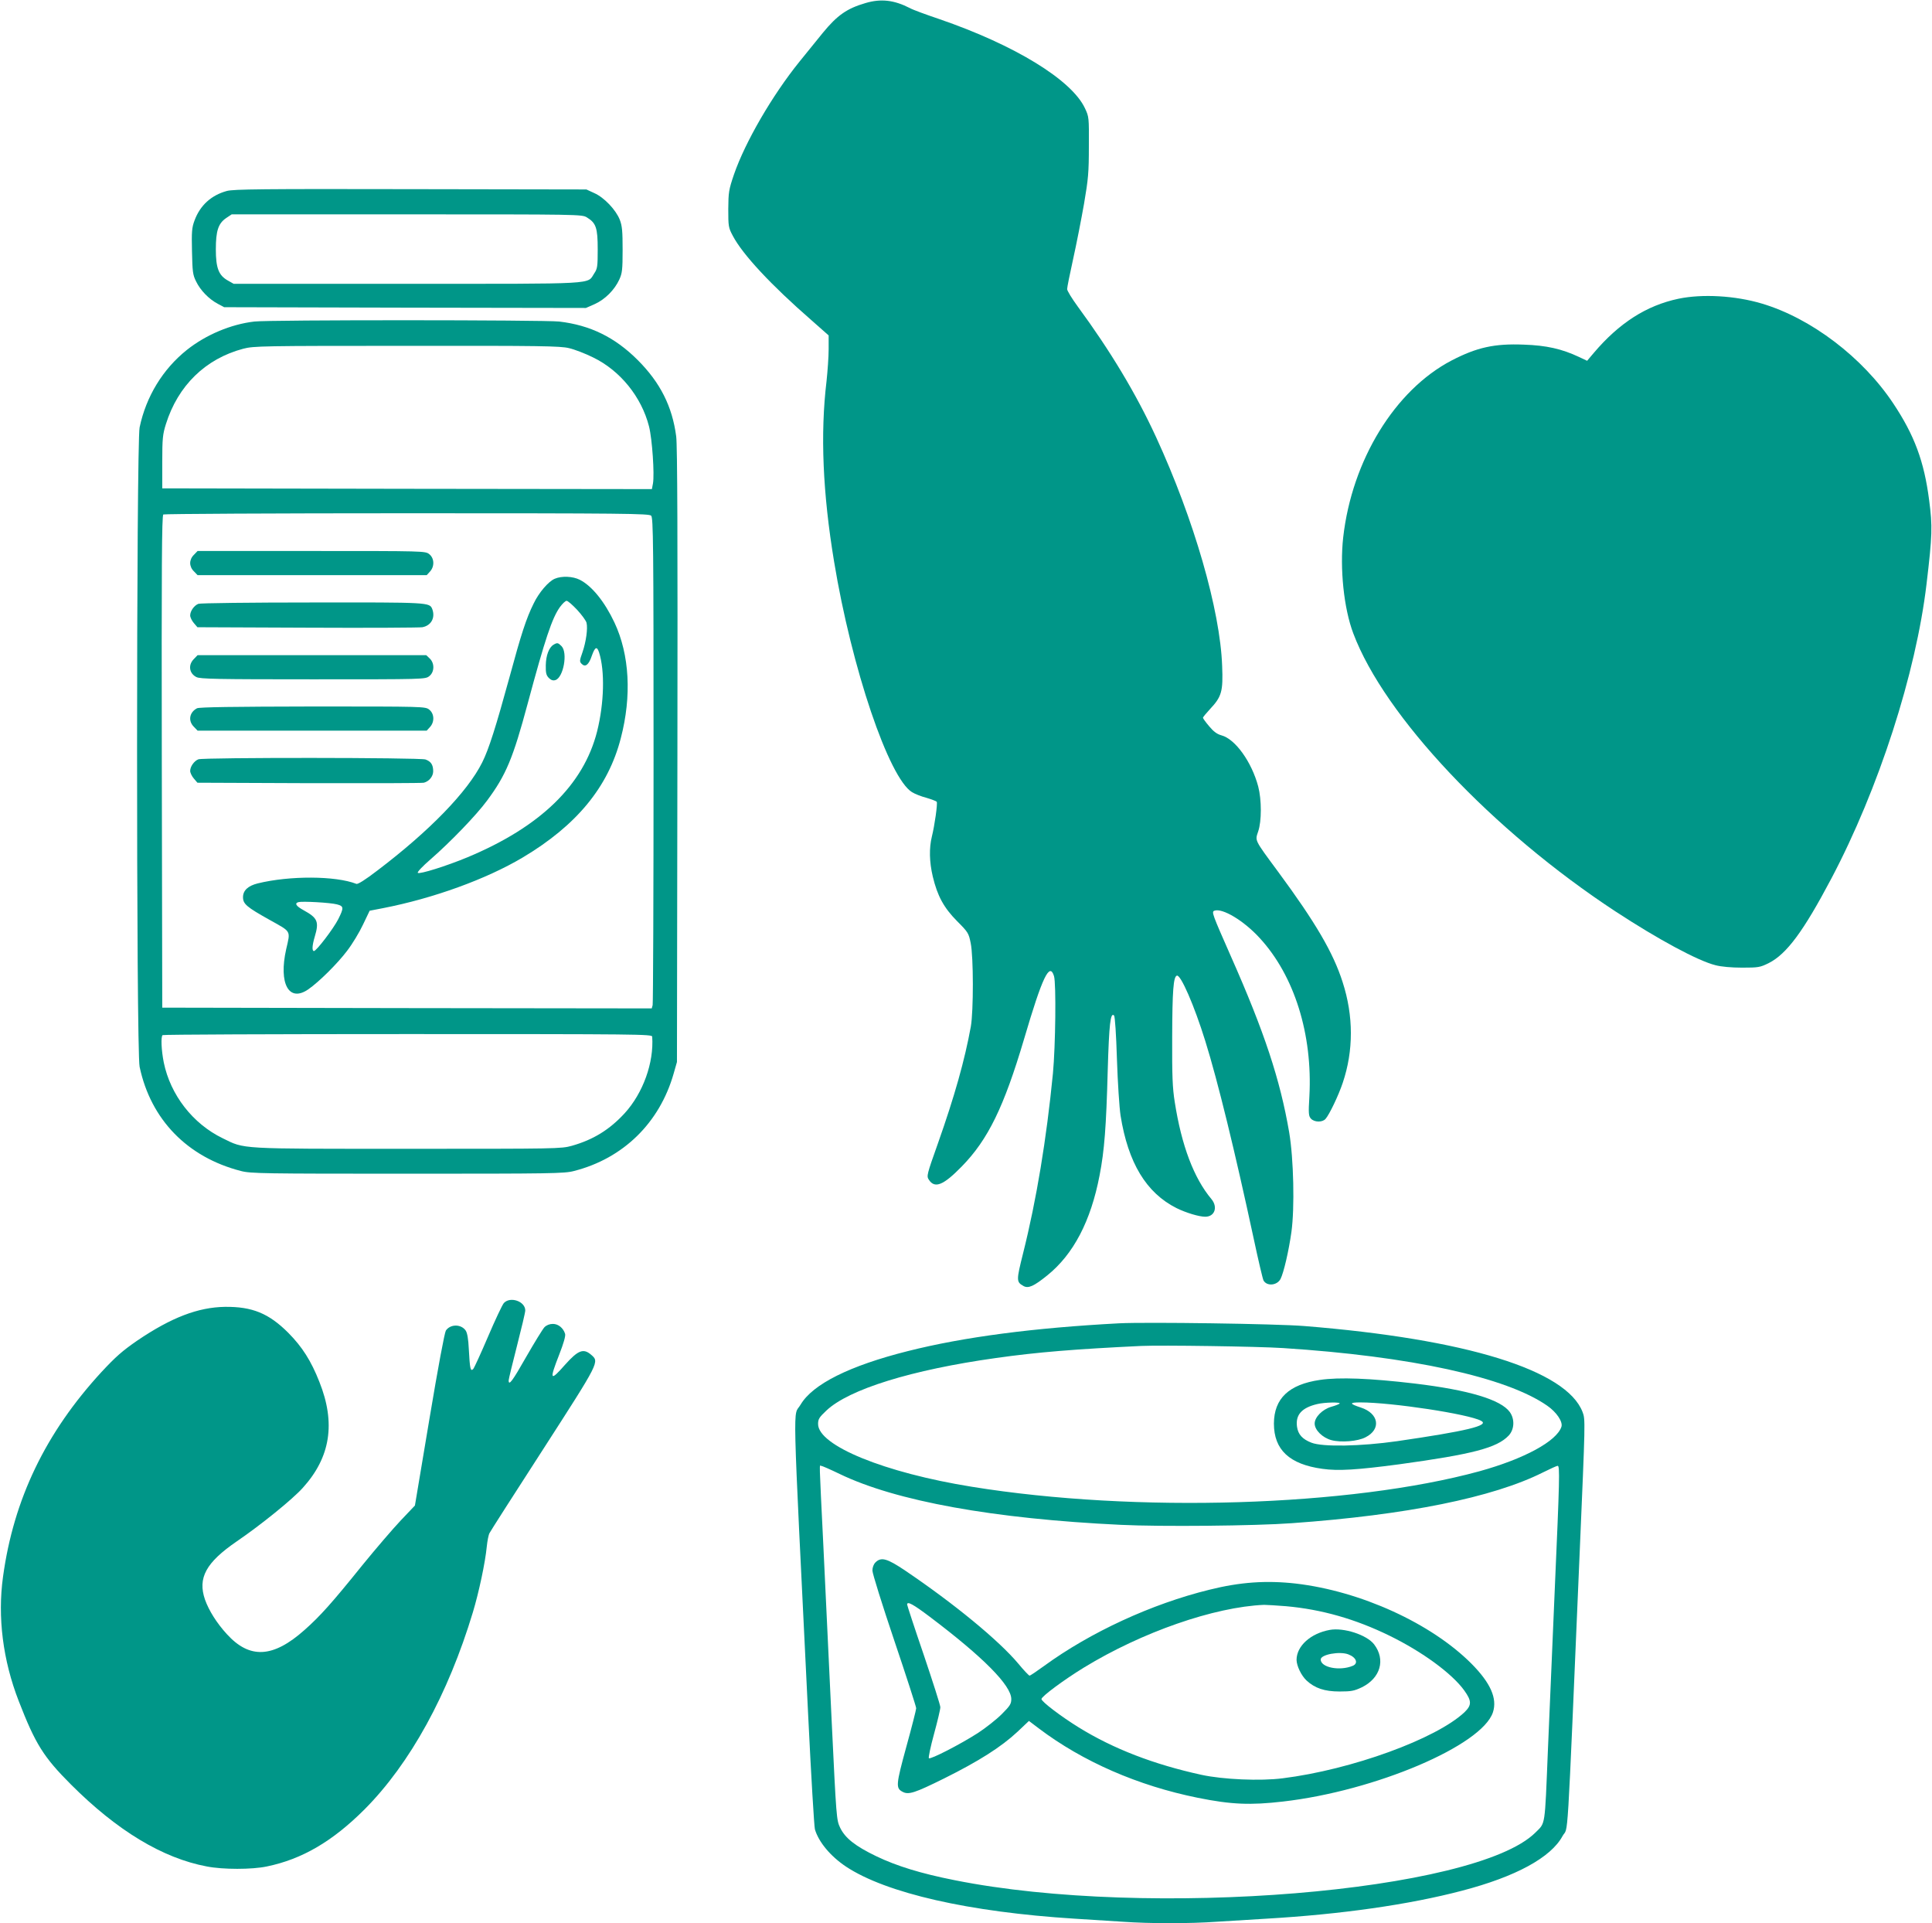 <?xml version="1.0" standalone="no"?>
<!DOCTYPE svg PUBLIC "-//W3C//DTD SVG 20010904//EN"
 "http://www.w3.org/TR/2001/REC-SVG-20010904/DTD/svg10.dtd">
<svg version="1.0" xmlns="http://www.w3.org/2000/svg"
 width="1280pt" height="1274pt" viewBox="0 0 1280 1274"
 preserveAspectRatio="xMidYMid meet">
<g transform="translate(0,1274) scale(0.1,-0.1)"
fill="#009688" stroke="none">
<path d="M5735 12720 c-124 -36 -188 -81 -284 -198 -42 -52 -111 -137 -154
-190 -181 -224 -360 -533 -434 -747 -35 -103 -37 -118 -38 -230 0 -114 1 -123
30 -177 65 -124 254 -327 523 -561 l112 -99 0 -91 c0 -51 -7 -146 -14 -212
-42 -350 -25 -742 50 -1195 116 -705 363 -1435 517 -1528 18 -11 60 -28 95
-37 34 -10 65 -22 68 -26 7 -11 -14 -158 -32 -230 -19 -77 -17 -169 6 -266 31
-129 73 -206 161 -295 73 -73 77 -80 90 -145 19 -91 19 -451 1 -553 -40 -221
-107 -460 -219 -777 -73 -205 -75 -214 -59 -238 39 -60 96 -37 218 88 174 178
279 393 413 845 121 411 169 511 198 416 15 -48 10 -464 -7 -644 -43 -438
-109 -838 -198 -1193 -45 -180 -45 -189 3 -216 32 -18 69 -1 157 70 174 140
289 360 347 663 32 164 44 323 54 696 9 306 18 387 42 363 6 -6 14 -126 19
-289 5 -153 16 -322 24 -374 50 -313 170 -512 371 -613 63 -31 149 -57 190
-57 63 0 85 64 41 117 -116 138 -198 354 -243 643 -15 94 -18 172 -17 430 1
308 8 400 31 407 25 9 115 -197 188 -432 84 -269 197 -734 320 -1305 31 -146
61 -273 66 -282 22 -40 90 -34 113 10 21 42 54 183 72 311 22 159 15 484 -15
661 -60 349 -164 664 -386 1165 -123 279 -129 294 -110 302 53 20 196 -66 301
-181 230 -250 351 -638 329 -1049 -7 -114 -5 -130 10 -147 23 -25 76 -26 97
-2 25 28 86 155 114 239 72 213 72 443 -1 668 -62 194 -179 394 -427 730 -161
218 -153 204 -132 268 23 67 23 209 0 297 -43 162 -152 315 -244 339 -29 8
-52 25 -81 60 -23 27 -41 52 -41 56 0 5 21 30 46 57 78 83 88 117 81 287 -13
369 -187 971 -437 1514 -133 289 -302 570 -520 867 -38 52 -70 104 -70 115 0
11 18 101 40 200 22 99 54 263 72 365 28 164 32 207 32 380 1 192 1 196 -26
253 -88 188 -465 419 -966 591 -89 30 -176 62 -193 72 -105 54 -192 64 -294
34z"/>
<path d="M1503 11475 c-103 -28 -177 -95 -214 -195 -18 -48 -20 -73 -17 -205
3 -135 5 -155 27 -199 29 -60 85 -117 143 -148 l43 -23 1198 -3 1199 -2 59 26
c68 31 130 93 162 162 19 42 22 64 22 197 0 124 -3 159 -19 200 -26 65 -103
147 -169 176 l-52 24 -1165 2 c-979 2 -1173 0 -1217 -12z m2385 -175 c61 -37
72 -69 72 -211 0 -114 -2 -129 -23 -160 -49 -74 41 -69 -1241 -69 l-1148 0
-39 22 c-60 34 -79 82 -79 206 0 123 16 172 69 208 l36 24 1160 0 c1140 0
1161 0 1193 -20z"/>
<path d="M11120 10761 c-213 -45 -393 -161 -561 -359 l-44 -52 -55 26 c-113
53 -215 76 -363 81 -196 8 -312 -18 -480 -105 -375 -196 -660 -660 -718 -1172
-23 -206 4 -470 67 -636 206 -548 921 -1306 1736 -1841 284 -186 547 -328 664
-357 38 -10 106 -16 176 -16 108 0 119 2 176 30 119 60 230 210 415 560 314
595 561 1360 631 1953 38 320 40 380 17 554 -33 257 -98 431 -238 641 -203
305 -544 564 -870 661 -178 53 -395 65 -553 32z"/>
<path d="M1685 10610 c-156 -18 -321 -88 -447 -188 -159 -127 -270 -308 -313
-513 -22 -105 -23 -4132 0 -4236 74 -350 317 -599 671 -690 64 -17 148 -18
1104 -18 954 0 1040 1 1103 18 326 83 567 319 660 645 l22 77 3 2030 c2 1424
0 2055 -8 2114 -26 199 -106 357 -255 506 -151 151 -315 231 -520 255 -102 11
-1923 12 -2020 0z m2084 -176 c36 -8 109 -36 161 -62 179 -87 320 -261 370
-457 21 -83 37 -318 26 -378 l-7 -37 -1622 2 -1622 3 0 175 c0 155 3 183 24
250 80 256 263 434 513 500 69 18 123 19 1082 19 887 1 1018 -1 1075 -15z
m545 -1110 c14 -14 16 -174 16 -1617 0 -881 -3 -1612 -6 -1625 l-6 -22 -1622
2 -1621 3 -3 1629 c-2 1297 0 1631 10 1638 7 4 734 8 1615 8 1443 0 1603 -2
1617 -16z m7 -3451 c12 -173 -61 -374 -182 -507 -101 -110 -209 -176 -350
-216 -72 -20 -97 -20 -1089 -20 -1131 0 -1076 -3 -1225 70 -198 96 -346 287
-390 502 -16 80 -20 170 -8 181 3 4 735 7 1625 7 1534 0 1618 -1 1619 -17z"/>
<path d="M1285 9065 c-16 -15 -25 -36 -25 -55 0 -19 9 -40 25 -55 l24 -25 759
0 759 0 21 23 c32 34 30 89 -4 116 -26 21 -33 21 -781 21 l-754 0 -24 -25z"/>
<path d="M3675 8906 c-42 -18 -105 -92 -139 -163 -49 -98 -83 -203 -161 -491
-90 -328 -136 -474 -180 -562 -97 -195 -350 -455 -694 -716 -81 -62 -130 -93
-140 -89 -138 54 -443 55 -654 3 -64 -16 -97 -47 -97 -91 0 -45 23 -65 177
-151 145 -81 138 -68 109 -194 -51 -228 18 -354 146 -266 71 49 195 172 258
256 34 44 81 122 105 173 l44 92 88 17 c334 65 684 192 925 335 358 213 568
468 651 791 73 279 58 553 -42 766 -65 138 -149 242 -229 283 -47 24 -121 27
-167 7z m149 -206 c31 -34 59 -72 62 -86 9 -37 -3 -125 -27 -195 -20 -56 -20
-62 -5 -77 24 -24 47 -6 67 54 21 59 34 65 48 22 39 -122 34 -335 -13 -523
-90 -355 -375 -632 -859 -834 -137 -57 -318 -114 -329 -103 -5 5 31 43 84 89
131 114 304 293 376 391 124 167 171 279 268 641 116 431 162 568 214 640 17
23 36 41 44 41 8 0 39 -27 70 -60z m-1591 -1951 c45 -12 46 -22 8 -98 -32 -63
-145 -211 -161 -211 -14 0 -12 37 5 94 30 100 20 125 -73 176 -51 28 -62 46
-35 54 26 7 211 -3 256 -15z"/>
<path d="M3667 8469 c-30 -18 -50 -71 -51 -136 -1 -51 3 -66 20 -84 16 -15 28
-19 44 -14 53 17 83 182 40 225 -23 23 -28 24 -53 9z"/>
<path d="M1314 8740 c-28 -11 -54 -48 -54 -77 0 -12 11 -35 24 -50 l24 -28
729 -3 c400 -2 743 0 761 3 59 11 87 63 66 120 -18 45 -19 45 -796 44 -403 0
-743 -4 -754 -9z"/>
<path d="M1285 8375 c-40 -39 -32 -96 16 -120 24 -13 139 -15 772 -15 738 0
745 0 771 21 35 27 36 86 3 117 l-23 22 -758 0 -757 0 -24 -25z"/>
<path d="M1305 8048 c-51 -27 -60 -84 -20 -123 l24 -25 759 0 759 0 21 23 c32
34 30 89 -4 116 -26 21 -33 21 -773 21 -521 -1 -752 -4 -766 -12z"/>
<path d="M1314 7710 c-28 -11 -54 -48 -54 -77 0 -12 11 -35 24 -50 l24 -28
739 -3 c406 -1 748 0 761 3 35 9 62 42 62 76 0 43 -15 65 -51 78 -39 13 -1472
14 -1505 1z"/>
<path d="M3338 4108 c-11 -13 -58 -113 -105 -223 -47 -110 -91 -206 -98 -214
-18 -18 -22 2 -29 132 -3 66 -10 106 -20 122 -30 45 -102 45 -132 1 -9 -16
-50 -233 -110 -592 l-95 -567 -94 -99 c-52 -55 -166 -188 -254 -296 -202 -251
-281 -339 -384 -430 -208 -185 -363 -193 -514 -27 -67 73 -119 156 -145 229
-49 143 6 245 210 385 160 109 371 280 438 355 184 203 219 429 110 702 -55
140 -114 232 -206 325 -129 129 -239 174 -420 172 -178 -3 -354 -70 -580 -223
-100 -69 -143 -107 -238 -209 -370 -402 -582 -843 -652 -1356 -37 -267 -1
-553 104 -823 110 -284 164 -371 346 -553 306 -306 607 -488 900 -543 107 -21
299 -21 398 0 233 48 435 166 647 378 302 303 554 762 718 1306 39 129 82 329
92 435 4 39 12 79 18 89 5 11 165 261 355 555 376 584 374 579 318 627 -51 44
-86 30 -172 -66 -100 -114 -106 -104 -39 67 29 74 43 123 39 137 -12 39 -45
66 -81 66 -22 0 -42 -8 -56 -22 -12 -13 -66 -101 -120 -195 -92 -162 -117
-196 -117 -157 0 8 25 111 55 228 30 117 55 222 55 235 0 61 -100 95 -142 49z"/>
<path d="M7415 3974 c-566 -30 -1027 -90 -1400 -184 -386 -97 -631 -219 -711
-355 -51 -88 -57 135 51 -2070 19 -390 39 -725 44 -743 25 -85 104 -179 206
-247 266 -176 814 -301 1515 -345 96 -6 239 -15 316 -20 181 -13 447 -13 628
0 77 5 224 14 326 20 496 29 945 93 1295 185 357 93 590 220 667 362 40 74 27
-155 114 1884 37 866 38 876 19 925 -106 278 -771 484 -1845 570 -184 15
-1043 27 -1225 18z m1085 -164 c843 -54 1481 -193 1751 -382 62 -43 104 -106
94 -139 -31 -96 -247 -213 -543 -295 -856 -234 -2280 -278 -3362 -103 -580 93
-1020 273 -1020 416 0 32 7 44 55 89 149 141 565 270 1123 348 275 39 524 59
962 80 133 6 770 -3 940 -14z m-2937 -834 c373 -180 1019 -297 1862 -337 263
-13 895 -7 1135 11 758 54 1331 170 1662 336 48 24 92 44 98 44 15 0 13 -86
-20 -835 -16 -374 -36 -849 -45 -1055 -21 -510 -15 -472 -83 -540 -397 -394
-2565 -572 -3847 -315 -223 44 -385 94 -520 159 -139 67 -206 120 -239 189
-24 51 -25 60 -56 707 -17 360 -42 882 -55 1160 -29 592 -27 530 -15 530 6 0
61 -24 123 -54z"/>
<path d="M8745 3599 c-206 -30 -304 -123 -305 -289 0 -174 103 -270 321 -300
105 -15 230 -7 509 30 488 67 648 109 725 190 38 40 42 108 8 156 -59 82 -271
146 -630 189 -296 35 -500 43 -628 24z m130 -157 c-6 -5 -30 -14 -55 -21 -59
-17 -110 -69 -110 -111 0 -43 52 -94 111 -110 63 -17 175 -8 226 19 105 53 89
158 -31 197 -77 25 -78 34 -4 34 210 0 718 -77 801 -122 58 -31 -97 -68 -558
-135 -239 -34 -492 -39 -566 -10 -60 23 -89 55 -96 106 -11 79 32 126 134 150
49 12 160 14 148 3z"/>
<path d="M5800 2390 c-12 -12 -20 -33 -20 -54 0 -19 65 -227 145 -464 80 -237
145 -438 145 -448 0 -9 -29 -124 -65 -254 -69 -252 -71 -275 -26 -299 40 -22
80 -9 276 88 229 114 378 208 487 310 l75 71 66 -50 c290 -219 656 -379 1052
-459 222 -45 349 -50 565 -25 611 70 1318 371 1391 591 30 92 -16 195 -142
322 -267 268 -735 481 -1164 531 -195 22 -369 10 -573 -41 -383 -94 -789 -282
-1095 -505 -48 -35 -91 -64 -96 -64 -4 0 -38 35 -74 79 -129 154 -426 398
-747 615 -123 83 -162 94 -200 56z m360 -360 c355 -268 540 -455 540 -545 0
-32 -8 -45 -63 -100 -35 -35 -106 -91 -158 -125 -115 -74 -315 -177 -325 -167
-4 4 11 76 34 160 23 84 42 164 42 178 0 13 -50 169 -110 347 -61 178 -110
328 -110 333 0 24 40 2 150 -81z m2360 70 c236 -21 460 -85 685 -195 219 -107
415 -251 496 -363 50 -70 50 -97 2 -144 -188 -177 -748 -381 -1205 -438 -148
-19 -396 -8 -538 23 -316 69 -583 172 -813 314 -118 73 -247 171 -247 188 0
17 148 127 282 209 383 234 862 401 1193 415 17 0 82 -4 145 -9z"/>
<path d="M8810 1943 c-127 -23 -220 -107 -220 -199 1 -40 31 -103 66 -136 55
-51 119 -73 219 -73 79 0 97 4 148 28 123 61 158 183 81 284 -48 63 -201 113
-294 96z m123 -162 c53 -20 68 -60 29 -76 -87 -36 -212 -11 -212 42 0 33 125
56 183 34z"/>
</g>
</svg>

